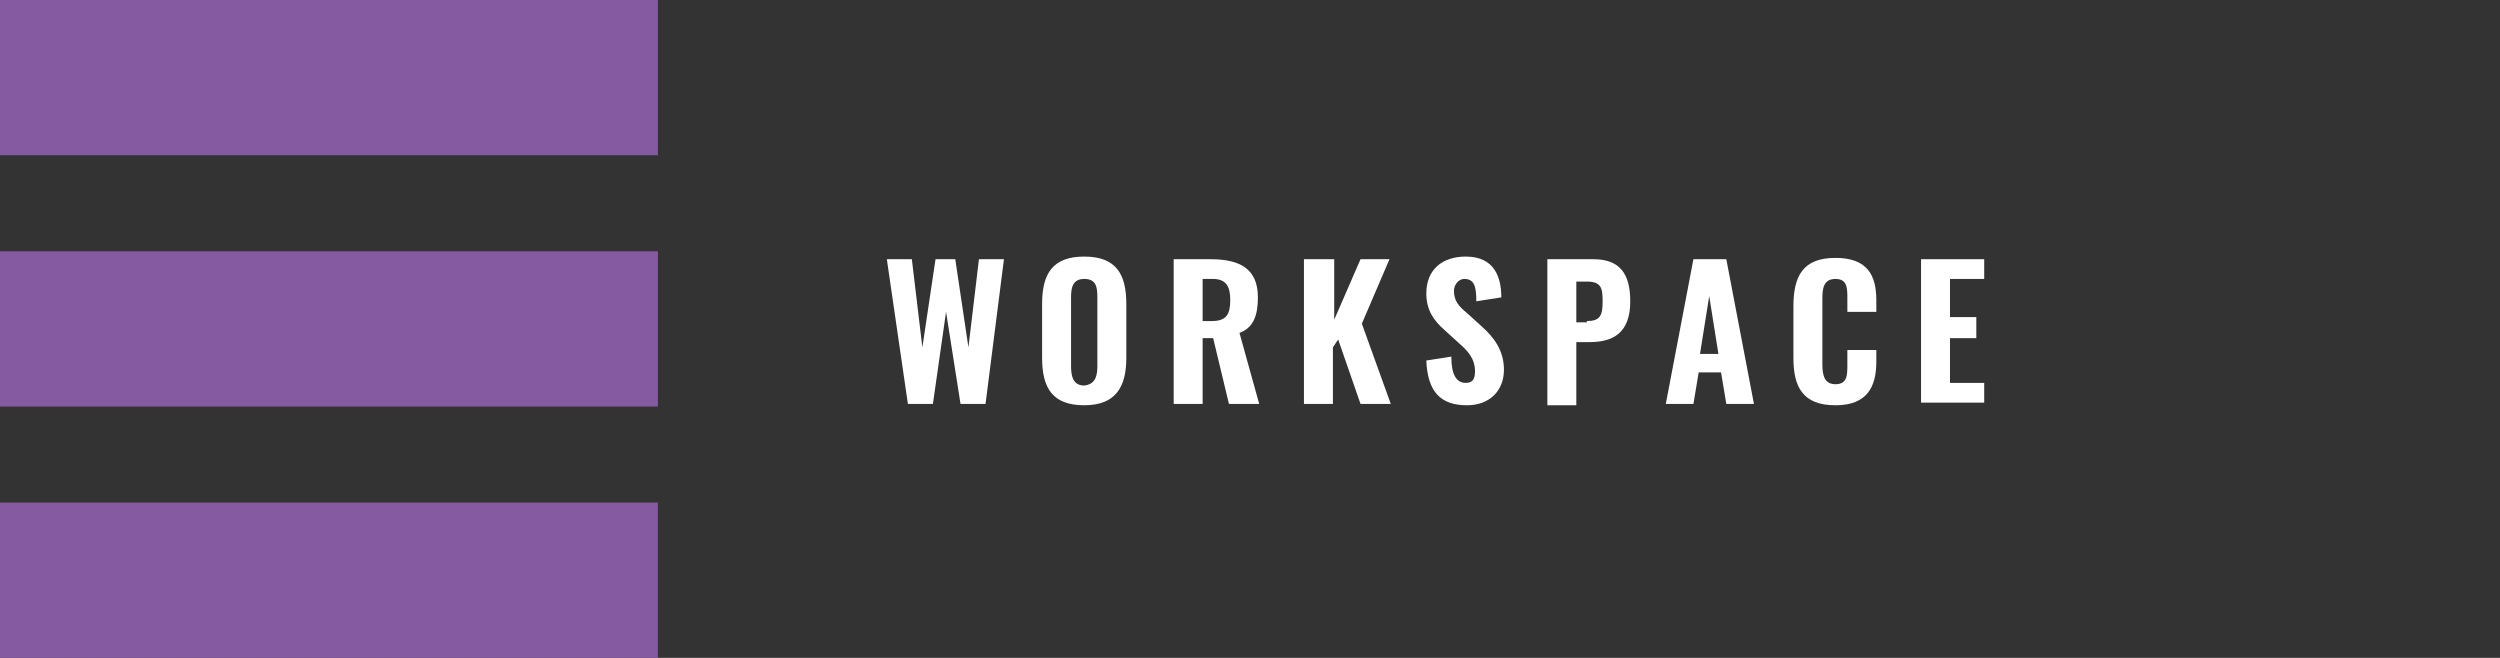 <?xml version="1.0" encoding="utf-8"?>
<!-- Generator: Adobe Illustrator 27.2.0, SVG Export Plug-In . SVG Version: 6.00 Build 0)  -->
<svg version="1.1" id="Layer_1" xmlns="http://www.w3.org/2000/svg" xmlns:xlink="http://www.w3.org/1999/xlink" x="0px" y="0px"
	 viewBox="0 0 190 50" style="enable-background:new 0 0 190 50;" xml:space="preserve">
<rect x="0" y="0" width="190" height="50" fill="#333333" stroke="none"/>
<style type="text/css">
	.st0{fill:#865AA1;}
	.st1{fill:#FFFFFF;}
</style>
<g>
	<g>
		<rect class="st0" width="50" height="11.8"/>
		<rect y="19.1" class="st0" width="50" height="11.8"/>
		<rect y="38.2" class="st0" width="50" height="11.8"/>
	</g>
	<g>
		<path class="st1" d="M67.4,19.7h1.9l0.8,6.7l1-6.7h1.5l1,6.7l0.8-6.7h1.9l-1.4,11h-1.9l-1.1-7l-1,7h-1.9L67.4,19.7z"/>
		<path class="st1" d="M79.2,27.2v-4.1c0-2.3,0.8-3.6,3.2-3.6c2.4,0,3.2,1.3,3.2,3.6v4.1c0,2.2-0.8,3.6-3.2,3.6
			C80,30.8,79.2,29.5,79.2,27.2z M83.4,27.8v-5.2c0-0.8-0.1-1.4-1-1.4s-1,0.7-1,1.4v5.2c0,0.7,0.1,1.5,1,1.5
			C83.3,29.2,83.4,28.5,83.4,27.8z"/>
		<path class="st1" d="M89.2,19.7h2.8c2.2,0,3.6,0.7,3.6,2.9c0,1.3-0.3,2.3-1.4,2.7l1.5,5.4h-2.3l-1.2-5h-0.8v5h-2.2V19.7z
			 M92.1,24.4c1.1,0,1.4-0.5,1.4-1.6c0-1-0.3-1.6-1.3-1.6h-0.8v3.2H92.1z"/>
		<path class="st1" d="M99.2,19.7h2.2v4.6l2-4.6h2.2l-2.1,4.9l2.2,6.1h-2.3l-1.7-4.9l-0.4,0.6v4.3h-2.2V19.7z"/>
		<path class="st1" d="M108.4,27.4l1.9-0.3c0,1.4,0.4,2,1.1,2c0.6,0,0.7-0.4,0.7-0.9c0-0.9-0.5-1.5-1.2-2.1l-1.1-1
			c-0.8-0.7-1.4-1.5-1.4-2.8c0-1.8,1.2-2.8,3-2.8c2.2,0,2.7,1.6,2.7,3.1l-1.9,0.3c0-1-0.1-1.7-0.9-1.7c-0.5,0-0.8,0.5-0.8,0.9
			c0,0.8,0.4,1.2,1,1.7l1.1,1c0.9,0.8,1.7,1.8,1.7,3.3c0,1.6-1.1,2.7-2.8,2.7C109.5,30.8,108.5,29.8,108.4,27.4z"/>
		<path class="st1" d="M117.6,19.7h3.5c2,0,2.8,1.1,2.8,3.2c0,2.4-1.3,3.1-3.1,3.1h-1v4.8h-2.2V19.7z M120.6,24.4
			c1,0,1.2-0.4,1.2-1.5c0-1-0.1-1.5-1.2-1.5h-0.8v3.1H120.6z"/>
		<path class="st1" d="M128.7,19.7h2.5l2.1,11h-2.1l-0.4-2.4h-1.7l-0.4,2.4h-2.1L128.7,19.7z M130.6,26.9l-0.7-4.4l-0.7,4.4H130.6z"
			/>
		<path class="st1" d="M136.3,27.2v-3.9c0-2.3,0.7-3.7,3.2-3.7c2.4,0,3.1,1.3,3.1,3.2v0.9h-2.2v-1c0-0.8,0-1.5-0.9-1.5
			c-0.9,0-1,0.7-1,1.5v5c0,0.9,0.2,1.5,1,1.5c0.9,0,0.9-0.7,0.9-1.5v-1.1h2.2v0.9c0,1.9-0.7,3.3-3.1,3.3
			C137,30.8,136.3,29.4,136.3,27.2z"/>
		<path class="st1" d="M146,19.7h4.8v1.5h-2.6v2.9h2v1.6h-2v3.4h2.6v1.5H146V19.7z"/>
	</g>
</g>
</svg>
